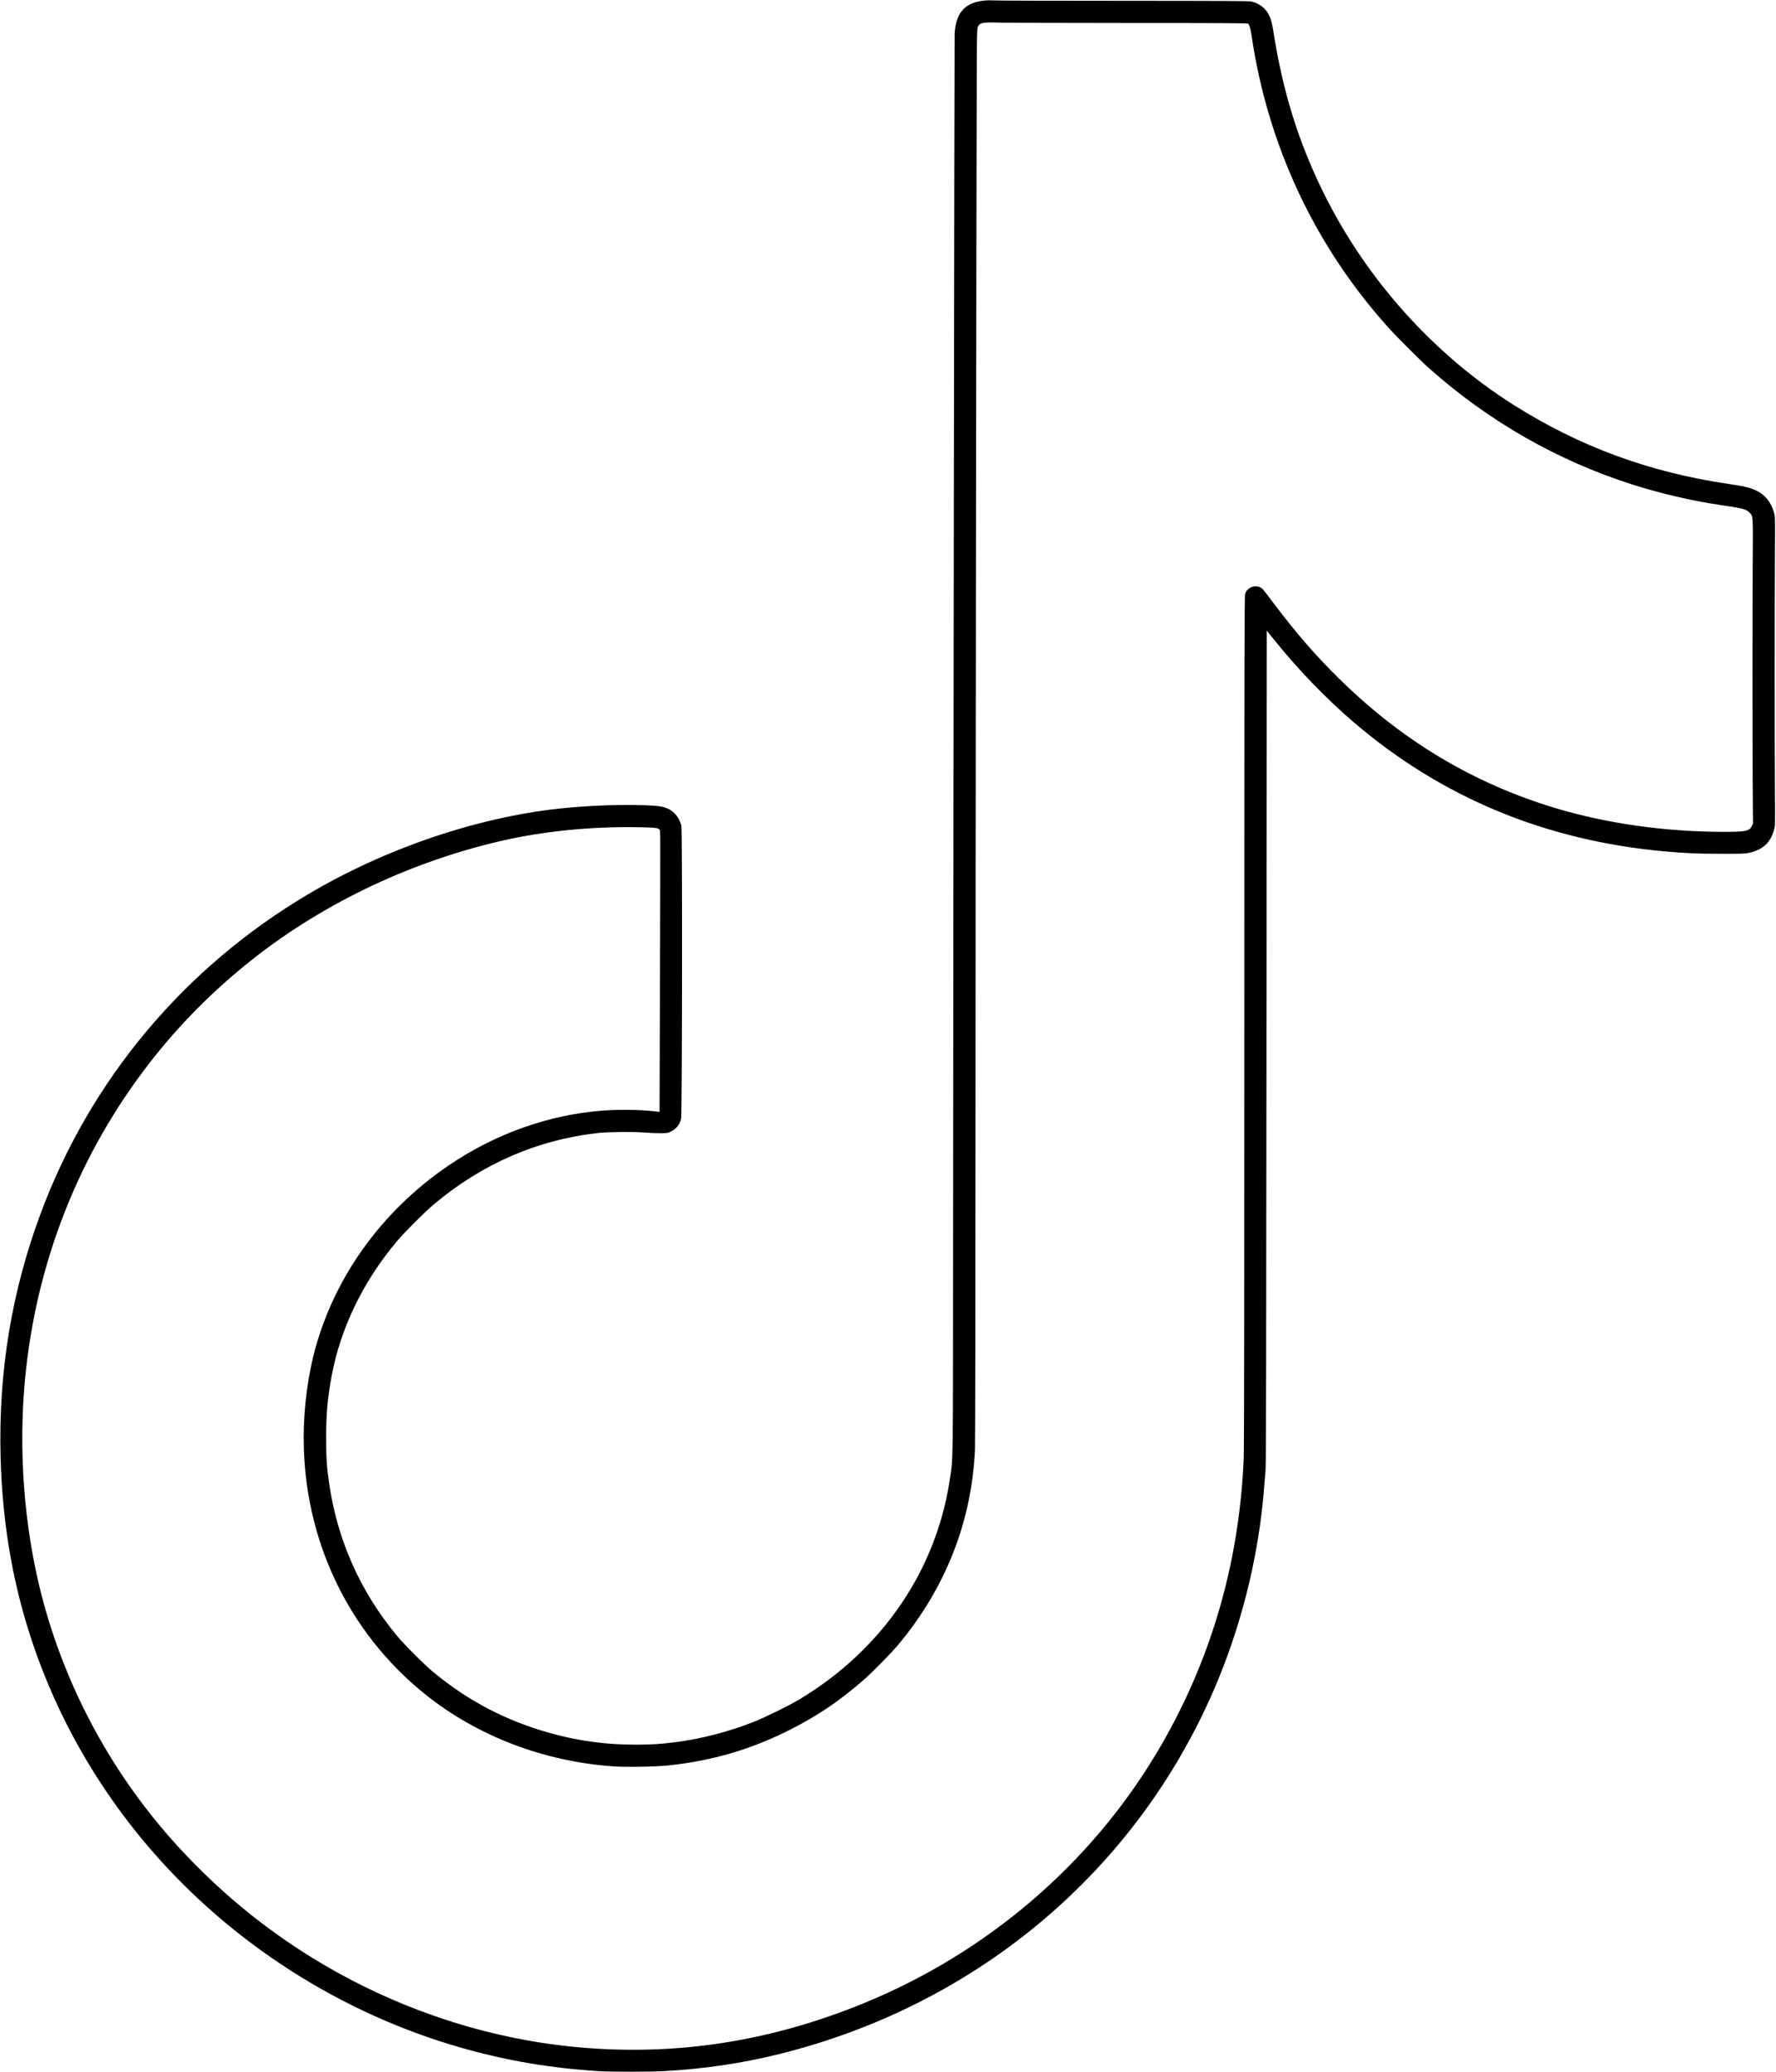 <?xml version="1.0" standalone="no"?>
<!DOCTYPE svg PUBLIC "-//W3C//DTD SVG 20010904//EN"
 "http://www.w3.org/TR/2001/REC-SVG-20010904/DTD/svg10.dtd">
<svg version="1.0" xmlns="http://www.w3.org/2000/svg"
 width="3357pt" height="3916pt" viewBox="0 0 3357 3916"
 preserveAspectRatio="xMidYMid meet">
<g transform="translate(0,3916) scale(0.1,-0.1)"
fill="#000000" stroke="none">
<path d="M18610 39150 c-369 -36 -542 -228 -565 -625 -5 -103 -26 -15851 -30
-22835 -2 -4360 2 -4059 -61 -4485 -256 -1721 -1283 -3223 -2844 -4160 -193
-116 -643 -337 -860 -423 -480 -190 -996 -324 -1495 -387 -276 -35 -450 -45
-754 -45 -541 0 -1052 68 -1571 210 -845 231 -1574 609 -2245 1166 -167 138
-540 511 -679 679 -695 836 -1128 1807 -1285 2885 -44 299 -55 471 -56 850 0
455 25 744 100 1157 167 915 594 1800 1235 2563 146 173 526 554 700 700 913
768 1962 1223 3115 1350 174 19 646 24 838 9 95 -8 237 -14 317 -14 136 0 149
2 201 26 112 53 179 136 204 254 19 94 24 5451 5 5530 -33 135 -122 255 -227
309 -110 55 -177 67 -473 79 -436 18 -1098 -8 -1605 -63 -1573 -171 -3290
-755 -4740 -1613 -2357 -1394 -4133 -3516 -5075 -6062 -541 -1464 -788 -2966
-749 -4558 17 -678 81 -1321 195 -1945 366 -2010 1274 -3900 2630 -5477 1546
-1797 3626 -3124 5908 -3770 850 -241 1691 -382 2596 -436 230 -13 939 -13
1200 1 763 41 1487 148 2198 325 3670 913 6641 3374 8150 6752 390 871 689
1846 856 2788 87 488 129 844 178 1495 9 115 13 2179 17 8009 l6 7853 133
-165 c453 -564 984 -1116 1507 -1563 1664 -1426 3633 -2242 5890 -2444 399
-35 605 -44 1055 -44 394 -1 455 1 529 17 260 56 404 188 474 435 22 77 22 80
17 777 -3 385 -5 1355 -5 2155 0 800 2 1799 5 2220 5 763 5 765 -17 841 -58
203 -164 334 -339 420 -110 53 -223 80 -515 123 -1502 219 -2829 708 -4084
1504 -1507 957 -2772 2370 -3574 3992 -476 961 -775 1922 -951 3055 -25 161
-49 246 -93 328 -61 115 -180 205 -317 238 -45 11 -486 13 -2405 14 -1292 0
-2397 3 -2455 7 -58 4 -143 3 -190 -2z m2731 -425 c1843 0 2239 -2 2252 -13
23 -20 44 -92 62 -212 304 -2072 1185 -3962 2566 -5506 174 -195 616 -637 799
-800 1122 -997 2415 -1736 3830 -2189 514 -165 1134 -310 1645 -385 455 -67
503 -79 571 -145 72 -69 70 -39 64 -870 -3 -407 -5 -1397 -5 -2200 0 -803 2
-1764 5 -2135 l5 -675 -25 -50 c-45 -91 -116 -105 -517 -105 -1120 0 -2233
158 -3213 455 -1536 466 -2874 1267 -4058 2430 -453 444 -821 869 -1259 1450
-99 132 -189 248 -199 257 -107 94 -289 41 -329 -96 -13 -44 -15 -1035 -15
-8055 0 -5089 -4 -8095 -10 -8251 -82 -2031 -635 -3906 -1652 -5605 -1259
-2101 -3196 -3758 -5503 -4710 -1812 -747 -3633 -1022 -5525 -834 -804 79
-1639 257 -2424 516 -1408 463 -2726 1194 -3866 2144 -460 383 -940 851 -1333
1300 -1104 1262 -1903 2733 -2358 4338 -359 1270 -499 2726 -394 4106 170
2216 944 4288 2259 6040 555 740 1188 1398 1921 1996 1369 1116 3061 1937
4840 2348 803 185 1712 275 2605 258 319 -6 376 -14 390 -53 13 -34 13 50 5
-2747 l-8 -2579 -51 6 c-358 44 -834 44 -1221 0 -1024 -116 -2015 -507 -2880
-1134 -1143 -830 -1967 -1988 -2340 -3290 -150 -525 -235 -1152 -235 -1740 0
-1912 834 -3673 2295 -4847 986 -792 2251 -1275 3570 -1364 247 -17 809 -6
1045 20 827 90 1546 302 2280 671 534 270 980 573 1425 971 177 158 497 486
629 644 890 1067 1383 2321 1445 3680 5 116 9 2685 10 6105 0 4963 16 18057
24 20125 2 487 6 618 17 647 32 88 84 100 395 91 127 -4 1236 -7 2466 -8z"/>
</g>
</svg>
